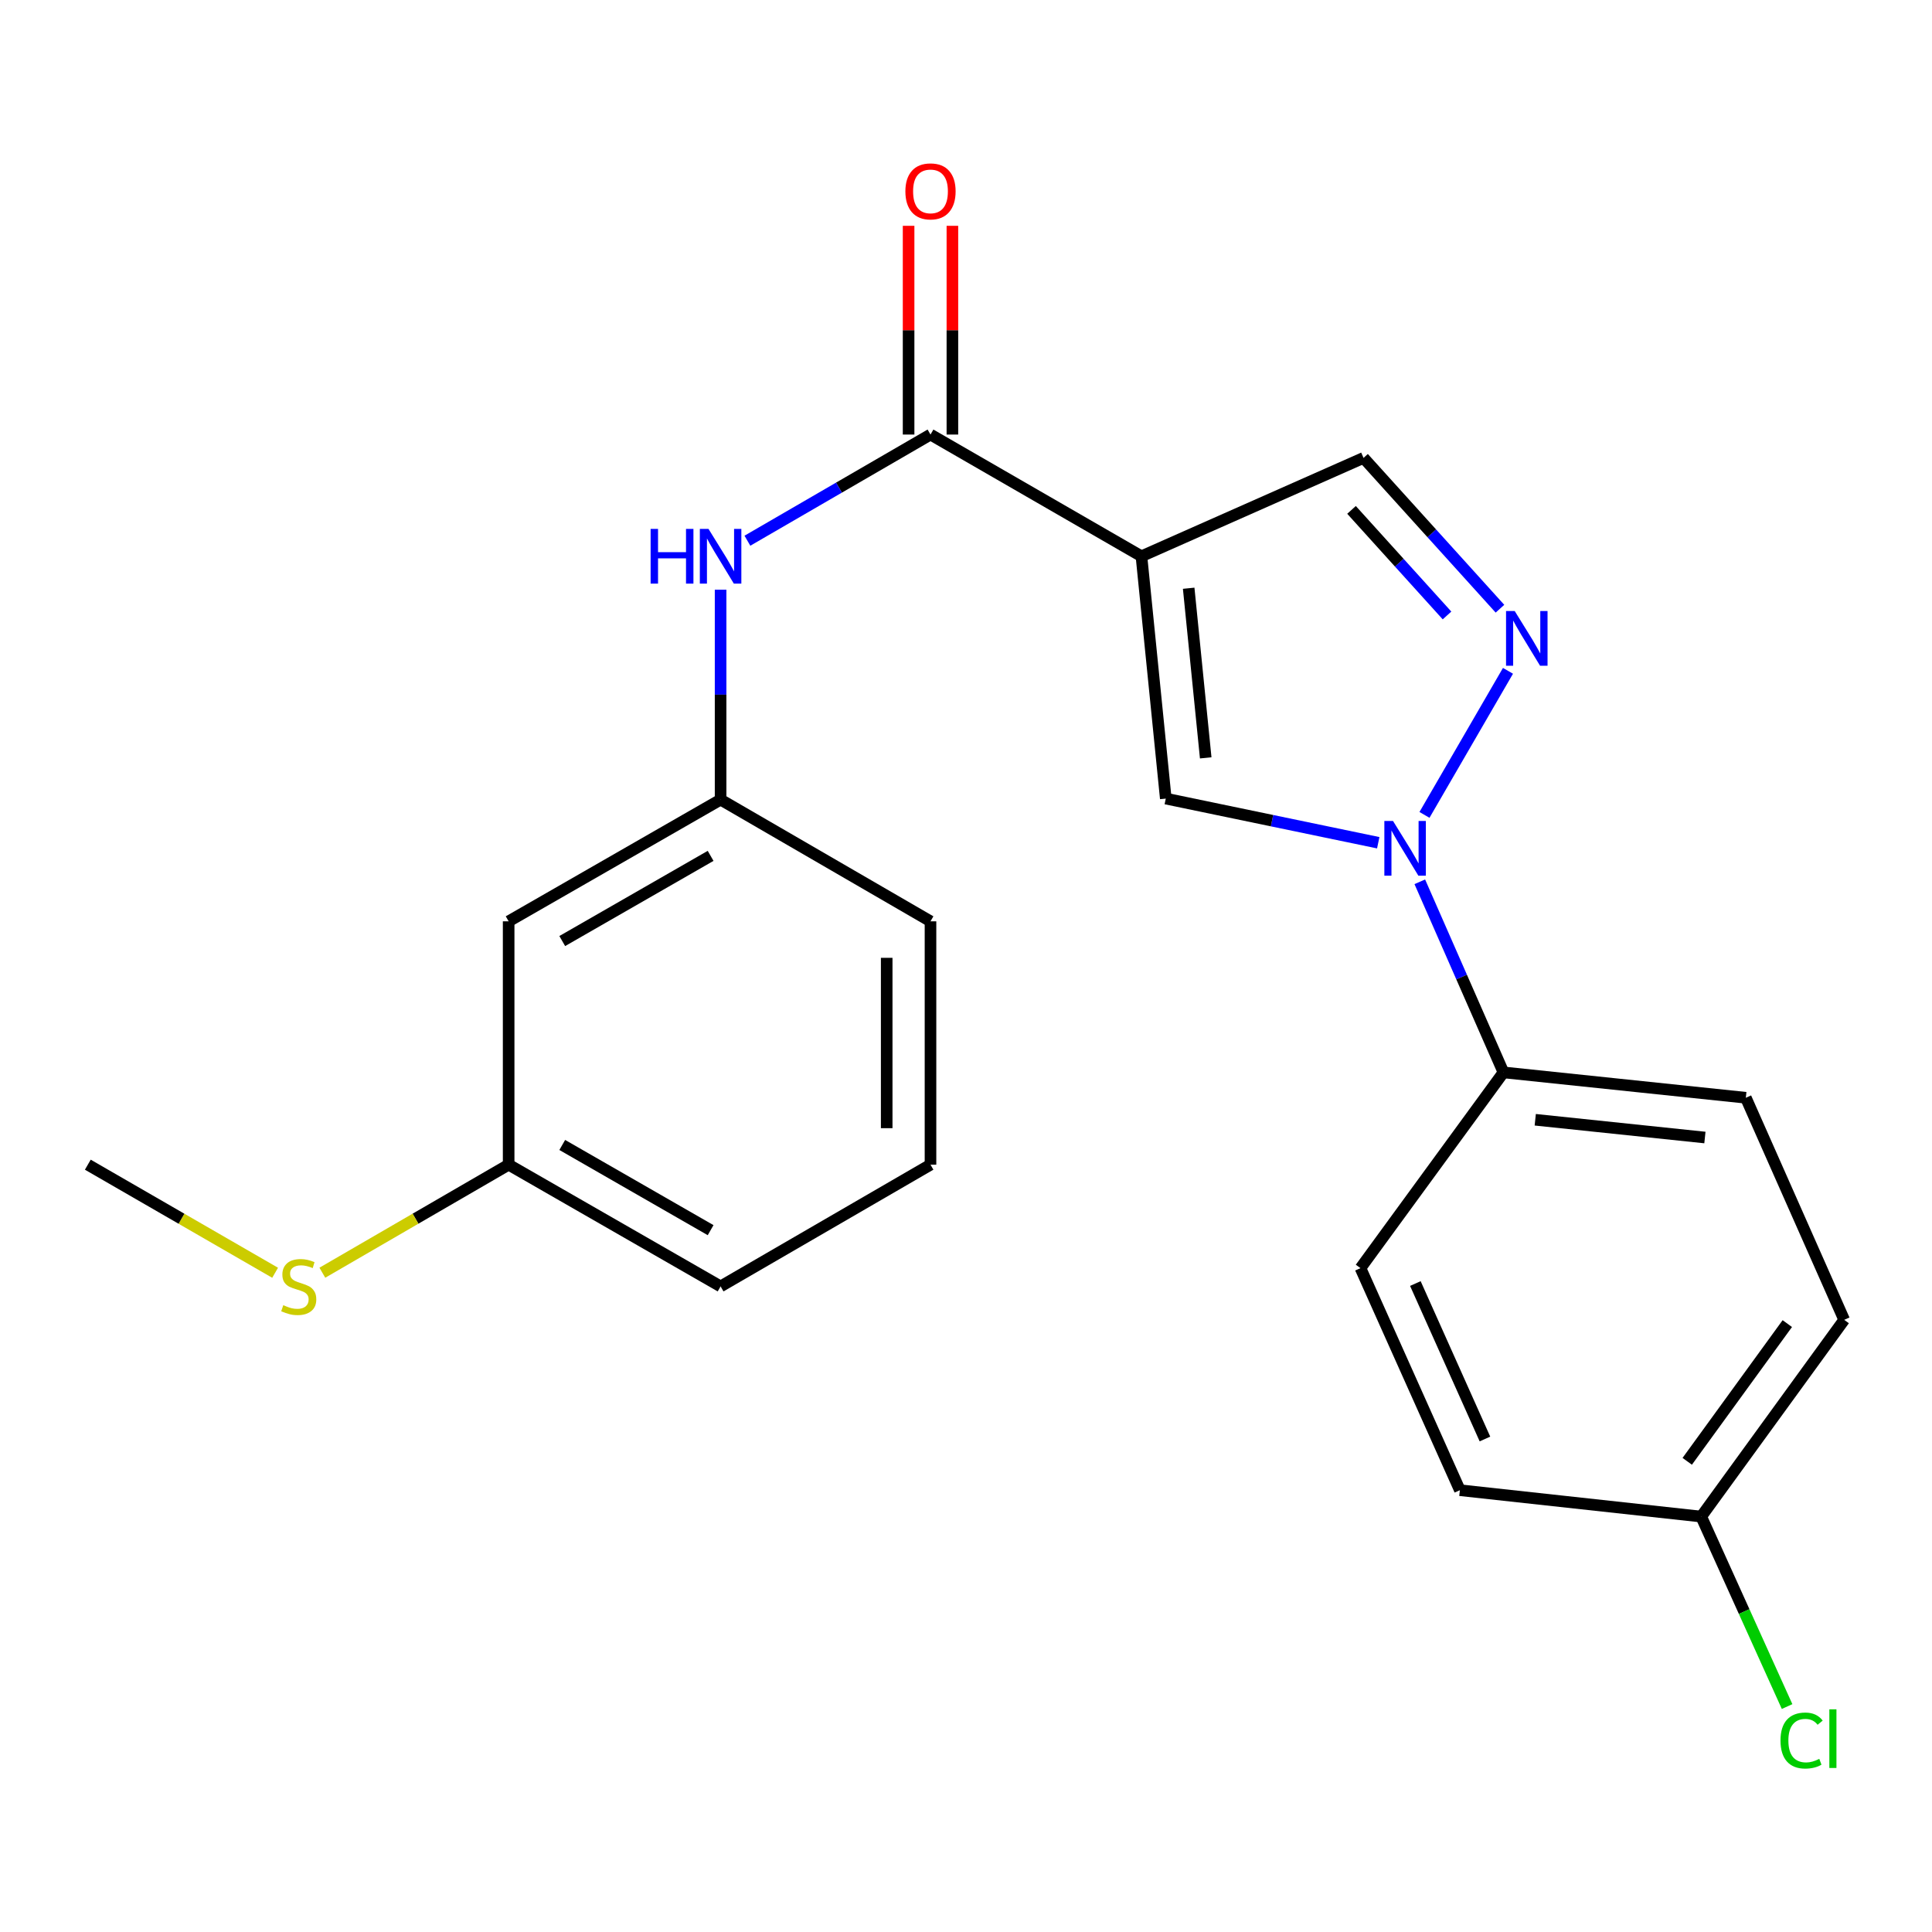 <?xml version='1.0' encoding='iso-8859-1'?>
<svg version='1.1' baseProfile='full'
              xmlns='http://www.w3.org/2000/svg'
                      xmlns:rdkit='http://www.rdkit.org/xml'
                      xmlns:xlink='http://www.w3.org/1999/xlink'
                  xml:space='preserve'
width='1000px' height='1000px' viewBox='0 0 1000 1000'>
<!-- END OF HEADER -->
<rect style='opacity:1.0;fill:#FFFFFF;stroke:none' width='1000' height='1000' x='0' y='0'> </rect>
<path class='bond-2' d='M 590.811,287.923 L 603.406,413.345' style='fill:none;fill-rule:evenodd;stroke:#000000;stroke-width:6px;stroke-linecap:butt;stroke-linejoin:miter;stroke-opacity:1' />
<path class='bond-2' d='M 615.258,304.471 L 624.074,392.267' style='fill:none;fill-rule:evenodd;stroke:#000000;stroke-width:6px;stroke-linecap:butt;stroke-linejoin:miter;stroke-opacity:1' />
<path class='bond-3' d='M 590.811,287.923 L 481.624,224.922' style='fill:none;fill-rule:evenodd;stroke:#000000;stroke-width:6px;stroke-linecap:butt;stroke-linejoin:miter;stroke-opacity:1' />
<path class='bond-4' d='M 590.811,287.923 L 705.767,237.001' style='fill:none;fill-rule:evenodd;stroke:#000000;stroke-width:6px;stroke-linecap:butt;stroke-linejoin:miter;stroke-opacity:1' />
<path class='bond-0' d='M 713.376,436.2 L 658.391,424.773' style='fill:none;fill-rule:evenodd;stroke:#0000FF;stroke-width:6px;stroke-linecap:butt;stroke-linejoin:miter;stroke-opacity:1' />
<path class='bond-0' d='M 658.391,424.773 L 603.406,413.345' style='fill:none;fill-rule:evenodd;stroke:#000000;stroke-width:6px;stroke-linecap:butt;stroke-linejoin:miter;stroke-opacity:1' />
<path class='bond-6' d='M 734.885,456.416 L 756.537,505.741' style='fill:none;fill-rule:evenodd;stroke:#0000FF;stroke-width:6px;stroke-linecap:butt;stroke-linejoin:miter;stroke-opacity:1' />
<path class='bond-6' d='M 756.537,505.741 L 778.189,555.066' style='fill:none;fill-rule:evenodd;stroke:#000000;stroke-width:6px;stroke-linecap:butt;stroke-linejoin:miter;stroke-opacity:1' />
<path class='bond-22' d='M 737.307,421.789 L 780.529,347.219' style='fill:none;fill-rule:evenodd;stroke:#0000FF;stroke-width:6px;stroke-linecap:butt;stroke-linejoin:miter;stroke-opacity:1' />
<path class='bond-1' d='M 776.378,315.064 L 741.072,276.032' style='fill:none;fill-rule:evenodd;stroke:#0000FF;stroke-width:6px;stroke-linecap:butt;stroke-linejoin:miter;stroke-opacity:1' />
<path class='bond-1' d='M 741.072,276.032 L 705.767,237.001' style='fill:none;fill-rule:evenodd;stroke:#000000;stroke-width:6px;stroke-linecap:butt;stroke-linejoin:miter;stroke-opacity:1' />
<path class='bond-1' d='M 748.973,318.563 L 724.259,291.241' style='fill:none;fill-rule:evenodd;stroke:#0000FF;stroke-width:6px;stroke-linecap:butt;stroke-linejoin:miter;stroke-opacity:1' />
<path class='bond-1' d='M 724.259,291.241 L 699.545,263.919' style='fill:none;fill-rule:evenodd;stroke:#000000;stroke-width:6px;stroke-linecap:butt;stroke-linejoin:miter;stroke-opacity:1' />
<path class='bond-5' d='M 481.624,224.922 L 434.241,252.398' style='fill:none;fill-rule:evenodd;stroke:#000000;stroke-width:6px;stroke-linecap:butt;stroke-linejoin:miter;stroke-opacity:1' />
<path class='bond-5' d='M 434.241,252.398 L 386.858,279.874' style='fill:none;fill-rule:evenodd;stroke:#0000FF;stroke-width:6px;stroke-linecap:butt;stroke-linejoin:miter;stroke-opacity:1' />
<path class='bond-8' d='M 492.959,224.922 L 492.959,170.901' style='fill:none;fill-rule:evenodd;stroke:#000000;stroke-width:6px;stroke-linecap:butt;stroke-linejoin:miter;stroke-opacity:1' />
<path class='bond-8' d='M 492.959,170.901 L 492.959,116.88' style='fill:none;fill-rule:evenodd;stroke:#FF0000;stroke-width:6px;stroke-linecap:butt;stroke-linejoin:miter;stroke-opacity:1' />
<path class='bond-8' d='M 470.288,224.922 L 470.288,170.901' style='fill:none;fill-rule:evenodd;stroke:#000000;stroke-width:6px;stroke-linecap:butt;stroke-linejoin:miter;stroke-opacity:1' />
<path class='bond-8' d='M 470.288,170.901 L 470.288,116.88' style='fill:none;fill-rule:evenodd;stroke:#FF0000;stroke-width:6px;stroke-linecap:butt;stroke-linejoin:miter;stroke-opacity:1' />
<path class='bond-7' d='M 372.978,305.232 L 372.978,359.559' style='fill:none;fill-rule:evenodd;stroke:#0000FF;stroke-width:6px;stroke-linecap:butt;stroke-linejoin:miter;stroke-opacity:1' />
<path class='bond-7' d='M 372.978,359.559 L 372.978,413.887' style='fill:none;fill-rule:evenodd;stroke:#000000;stroke-width:6px;stroke-linecap:butt;stroke-linejoin:miter;stroke-opacity:1' />
<path class='bond-10' d='M 778.189,555.066 L 903.636,568.202' style='fill:none;fill-rule:evenodd;stroke:#000000;stroke-width:6px;stroke-linecap:butt;stroke-linejoin:miter;stroke-opacity:1' />
<path class='bond-10' d='M 794.644,579.584 L 882.458,588.78' style='fill:none;fill-rule:evenodd;stroke:#000000;stroke-width:6px;stroke-linecap:butt;stroke-linejoin:miter;stroke-opacity:1' />
<path class='bond-11' d='M 778.189,555.066 L 704.18,656.381' style='fill:none;fill-rule:evenodd;stroke:#000000;stroke-width:6px;stroke-linecap:butt;stroke-linejoin:miter;stroke-opacity:1' />
<path class='bond-9' d='M 372.978,413.887 L 263.275,476.875' style='fill:none;fill-rule:evenodd;stroke:#000000;stroke-width:6px;stroke-linecap:butt;stroke-linejoin:miter;stroke-opacity:1' />
<path class='bond-9' d='M 367.811,442.996 L 291.019,487.088' style='fill:none;fill-rule:evenodd;stroke:#000000;stroke-width:6px;stroke-linecap:butt;stroke-linejoin:miter;stroke-opacity:1' />
<path class='bond-19' d='M 372.978,413.887 L 481.624,476.875' style='fill:none;fill-rule:evenodd;stroke:#000000;stroke-width:6px;stroke-linecap:butt;stroke-linejoin:miter;stroke-opacity:1' />
<path class='bond-12' d='M 263.275,476.875 L 263.275,602.839' style='fill:none;fill-rule:evenodd;stroke:#000000;stroke-width:6px;stroke-linecap:butt;stroke-linejoin:miter;stroke-opacity:1' />
<path class='bond-16' d='M 903.636,568.202 L 954.545,683.145' style='fill:none;fill-rule:evenodd;stroke:#000000;stroke-width:6px;stroke-linecap:butt;stroke-linejoin:miter;stroke-opacity:1' />
<path class='bond-15' d='M 704.18,656.381 L 755.631,771.324' style='fill:none;fill-rule:evenodd;stroke:#000000;stroke-width:6px;stroke-linecap:butt;stroke-linejoin:miter;stroke-opacity:1' />
<path class='bond-15' d='M 732.59,664.36 L 768.606,744.82' style='fill:none;fill-rule:evenodd;stroke:#000000;stroke-width:6px;stroke-linecap:butt;stroke-linejoin:miter;stroke-opacity:1' />
<path class='bond-14' d='M 263.275,602.839 L 215.062,630.796' style='fill:none;fill-rule:evenodd;stroke:#000000;stroke-width:6px;stroke-linecap:butt;stroke-linejoin:miter;stroke-opacity:1' />
<path class='bond-14' d='M 215.062,630.796 L 166.849,658.754' style='fill:none;fill-rule:evenodd;stroke:#CCCC00;stroke-width:6px;stroke-linecap:butt;stroke-linejoin:miter;stroke-opacity:1' />
<path class='bond-24' d='M 263.275,602.839 L 372.978,665.84' style='fill:none;fill-rule:evenodd;stroke:#000000;stroke-width:6px;stroke-linecap:butt;stroke-linejoin:miter;stroke-opacity:1' />
<path class='bond-24' d='M 291.021,592.629 L 367.813,636.73' style='fill:none;fill-rule:evenodd;stroke:#000000;stroke-width:6px;stroke-linecap:butt;stroke-linejoin:miter;stroke-opacity:1' />
<path class='bond-13' d='M 880.549,784.977 L 755.631,771.324' style='fill:none;fill-rule:evenodd;stroke:#000000;stroke-width:6px;stroke-linecap:butt;stroke-linejoin:miter;stroke-opacity:1' />
<path class='bond-17' d='M 880.549,784.977 L 902.772,834.142' style='fill:none;fill-rule:evenodd;stroke:#000000;stroke-width:6px;stroke-linecap:butt;stroke-linejoin:miter;stroke-opacity:1' />
<path class='bond-17' d='M 902.772,834.142 L 924.995,883.307' style='fill:none;fill-rule:evenodd;stroke:#00CC00;stroke-width:6px;stroke-linecap:butt;stroke-linejoin:miter;stroke-opacity:1' />
<path class='bond-23' d='M 880.549,784.977 L 954.545,683.145' style='fill:none;fill-rule:evenodd;stroke:#000000;stroke-width:6px;stroke-linecap:butt;stroke-linejoin:miter;stroke-opacity:1' />
<path class='bond-23' d='M 873.308,756.375 L 925.106,685.093' style='fill:none;fill-rule:evenodd;stroke:#000000;stroke-width:6px;stroke-linecap:butt;stroke-linejoin:miter;stroke-opacity:1' />
<path class='bond-21' d='M 142.398,658.781 L 93.926,630.81' style='fill:none;fill-rule:evenodd;stroke:#CCCC00;stroke-width:6px;stroke-linecap:butt;stroke-linejoin:miter;stroke-opacity:1' />
<path class='bond-21' d='M 93.926,630.81 L 45.455,602.839' style='fill:none;fill-rule:evenodd;stroke:#000000;stroke-width:6px;stroke-linecap:butt;stroke-linejoin:miter;stroke-opacity:1' />
<path class='bond-18' d='M 481.624,602.839 L 481.624,476.875' style='fill:none;fill-rule:evenodd;stroke:#000000;stroke-width:6px;stroke-linecap:butt;stroke-linejoin:miter;stroke-opacity:1' />
<path class='bond-18' d='M 458.952,583.944 L 458.952,495.77' style='fill:none;fill-rule:evenodd;stroke:#000000;stroke-width:6px;stroke-linecap:butt;stroke-linejoin:miter;stroke-opacity:1' />
<path class='bond-20' d='M 481.624,602.839 L 372.978,665.84' style='fill:none;fill-rule:evenodd;stroke:#000000;stroke-width:6px;stroke-linecap:butt;stroke-linejoin:miter;stroke-opacity:1' />
<path  class='atom-1' d='M 721.019 424.93
L 730.299 439.93
Q 731.219 441.41, 732.699 444.09
Q 734.179 446.77, 734.259 446.93
L 734.259 424.93
L 738.019 424.93
L 738.019 453.25
L 734.139 453.25
L 724.179 436.85
Q 723.019 434.93, 721.779 432.73
Q 720.579 430.53, 720.219 429.85
L 720.219 453.25
L 716.539 453.25
L 716.539 424.93
L 721.019 424.93
' fill='#0000FF'/>
<path  class='atom-2' d='M 784.007 316.259
L 793.287 331.259
Q 794.207 332.739, 795.687 335.419
Q 797.167 338.099, 797.247 338.259
L 797.247 316.259
L 801.007 316.259
L 801.007 344.579
L 797.127 344.579
L 787.167 328.179
Q 786.007 326.259, 784.767 324.059
Q 783.567 321.859, 783.207 321.179
L 783.207 344.579
L 779.527 344.579
L 779.527 316.259
L 784.007 316.259
' fill='#0000FF'/>
<path  class='atom-6' d='M 336.758 273.763
L 340.598 273.763
L 340.598 285.803
L 355.078 285.803
L 355.078 273.763
L 358.918 273.763
L 358.918 302.083
L 355.078 302.083
L 355.078 289.003
L 340.598 289.003
L 340.598 302.083
L 336.758 302.083
L 336.758 273.763
' fill='#0000FF'/>
<path  class='atom-6' d='M 366.718 273.763
L 375.998 288.763
Q 376.918 290.243, 378.398 292.923
Q 379.878 295.603, 379.958 295.763
L 379.958 273.763
L 383.718 273.763
L 383.718 302.083
L 379.838 302.083
L 369.878 285.683
Q 368.718 283.763, 367.478 281.563
Q 366.278 279.363, 365.918 278.683
L 365.918 302.083
L 362.238 302.083
L 362.238 273.763
L 366.718 273.763
' fill='#0000FF'/>
<path  class='atom-9' d='M 468.624 99.051
Q 468.624 92.251, 471.984 88.451
Q 475.344 84.651, 481.624 84.651
Q 487.904 84.651, 491.264 88.451
Q 494.624 92.251, 494.624 99.051
Q 494.624 105.931, 491.224 109.851
Q 487.824 113.731, 481.624 113.731
Q 475.384 113.731, 471.984 109.851
Q 468.624 105.971, 468.624 99.051
M 481.624 110.531
Q 485.944 110.531, 488.264 107.651
Q 490.624 104.731, 490.624 99.051
Q 490.624 93.491, 488.264 90.691
Q 485.944 87.851, 481.624 87.851
Q 477.304 87.851, 474.944 90.651
Q 472.624 93.451, 472.624 99.051
Q 472.624 104.771, 474.944 107.651
Q 477.304 110.531, 481.624 110.531
' fill='#FF0000'/>
<path  class='atom-15' d='M 146.629 675.56
Q 146.949 675.68, 148.269 676.24
Q 149.589 676.8, 151.029 677.16
Q 152.509 677.48, 153.949 677.48
Q 156.629 677.48, 158.189 676.2
Q 159.749 674.88, 159.749 672.6
Q 159.749 671.04, 158.949 670.08
Q 158.189 669.12, 156.989 668.6
Q 155.789 668.08, 153.789 667.48
Q 151.269 666.72, 149.749 666
Q 148.269 665.28, 147.189 663.76
Q 146.149 662.24, 146.149 659.68
Q 146.149 656.12, 148.549 653.92
Q 150.989 651.72, 155.789 651.72
Q 159.069 651.72, 162.789 653.28
L 161.869 656.36
Q 158.469 654.96, 155.909 654.96
Q 153.149 654.96, 151.629 656.12
Q 150.109 657.24, 150.149 659.2
Q 150.149 660.72, 150.909 661.64
Q 151.709 662.56, 152.829 663.08
Q 153.989 663.6, 155.909 664.2
Q 158.469 665, 159.989 665.8
Q 161.509 666.6, 162.589 668.24
Q 163.709 669.84, 163.709 672.6
Q 163.709 676.52, 161.069 678.64
Q 158.469 680.72, 154.109 680.72
Q 151.589 680.72, 149.669 680.16
Q 147.789 679.64, 145.549 678.72
L 146.629 675.56
' fill='#CCCC00'/>
<path  class='atom-18' d='M 921.584 900.9
Q 921.584 893.86, 924.864 890.18
Q 928.184 886.46, 934.464 886.46
Q 940.304 886.46, 943.424 890.58
L 940.784 892.74
Q 938.504 889.74, 934.464 889.74
Q 930.184 889.74, 927.904 892.62
Q 925.664 895.46, 925.664 900.9
Q 925.664 906.5, 927.984 909.38
Q 930.344 912.26, 934.904 912.26
Q 938.024 912.26, 941.664 910.38
L 942.784 913.38
Q 941.304 914.34, 939.064 914.9
Q 936.824 915.46, 934.344 915.46
Q 928.184 915.46, 924.864 911.7
Q 921.584 907.94, 921.584 900.9
' fill='#00CC00'/>
<path  class='atom-18' d='M 946.864 884.74
L 950.544 884.74
L 950.544 915.1
L 946.864 915.1
L 946.864 884.74
' fill='#00CC00'/>
</svg>
